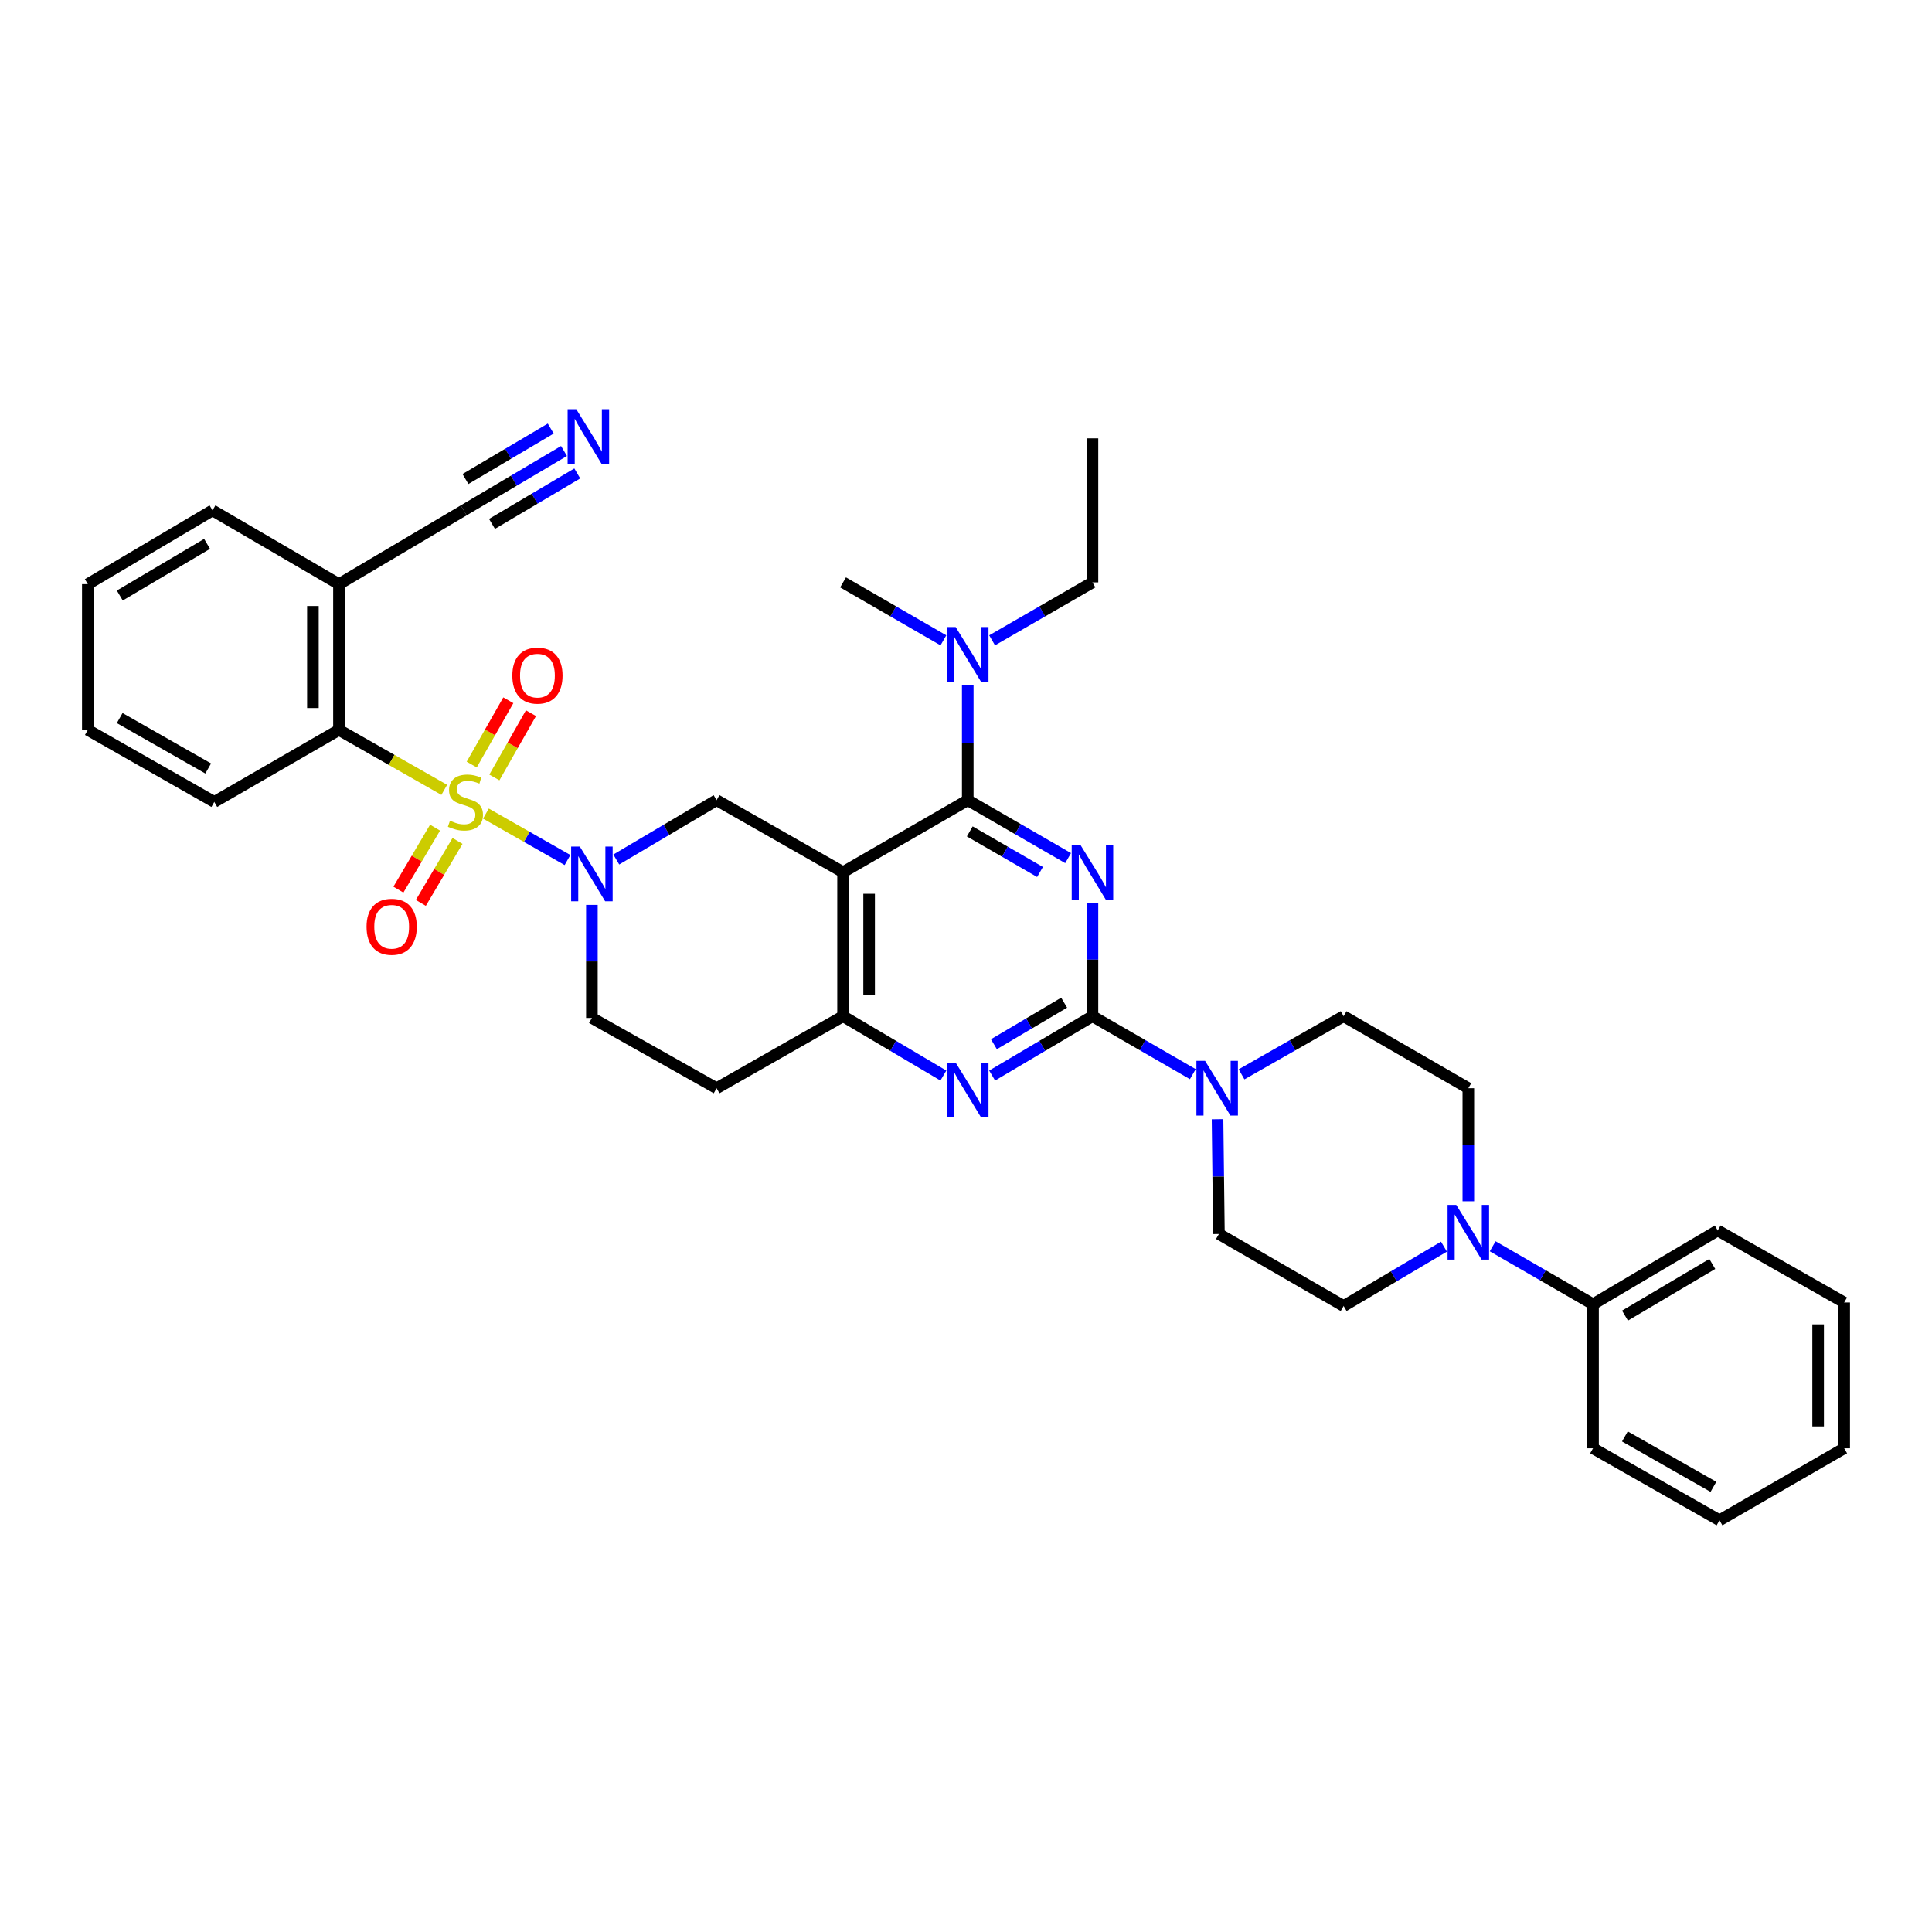<?xml version='1.0' encoding='iso-8859-1'?>
<svg version='1.1' baseProfile='full'
              xmlns='http://www.w3.org/2000/svg'
                      xmlns:rdkit='http://www.rdkit.org/xml'
                      xmlns:xlink='http://www.w3.org/1999/xlink'
                  xml:space='preserve'
width='1000px' height='1000px' viewBox='0 0 1000 1000'>
<!-- END OF HEADER -->
<rect style='opacity:1.0;fill:#FFFFFF;stroke:none' width='1000' height='1000' x='0' y='0'> </rect>
<path class='bond-0' d='M 306.365,468.367 L 306.365,497.627' style='fill:none;fill-rule:evenodd;stroke:#0000FF;stroke-width:6px;stroke-linecap:butt;stroke-linejoin:miter;stroke-opacity:1' />
<path class='bond-0' d='M 306.365,497.627 L 306.365,526.888' style='fill:none;fill-rule:evenodd;stroke:#000000;stroke-width:6px;stroke-linecap:butt;stroke-linejoin:miter;stroke-opacity:1' />
<path class='bond-1' d='M 318.98,444.88 L 344.942,429.52' style='fill:none;fill-rule:evenodd;stroke:#0000FF;stroke-width:6px;stroke-linecap:butt;stroke-linejoin:miter;stroke-opacity:1' />
<path class='bond-1' d='M 344.942,429.52 L 370.905,414.16' style='fill:none;fill-rule:evenodd;stroke:#000000;stroke-width:6px;stroke-linecap:butt;stroke-linejoin:miter;stroke-opacity:1' />
<path class='bond-2' d='M 293.742,445.156 L 272.626,433.133' style='fill:none;fill-rule:evenodd;stroke:#0000FF;stroke-width:6px;stroke-linecap:butt;stroke-linejoin:miter;stroke-opacity:1' />
<path class='bond-2' d='M 272.626,433.133 L 251.511,421.11' style='fill:none;fill-rule:evenodd;stroke:#CCCC00;stroke-width:6px;stroke-linecap:butt;stroke-linejoin:miter;stroke-opacity:1' />
<path class='bond-3' d='M 306.365,526.888 L 370.905,563.257' style='fill:none;fill-rule:evenodd;stroke:#000000;stroke-width:6px;stroke-linecap:butt;stroke-linejoin:miter;stroke-opacity:1' />
<path class='bond-4' d='M 370.905,563.257 L 436.367,525.981' style='fill:none;fill-rule:evenodd;stroke:#000000;stroke-width:6px;stroke-linecap:butt;stroke-linejoin:miter;stroke-opacity:1' />
<path class='bond-5' d='M 436.367,525.981 L 436.367,451.436' style='fill:none;fill-rule:evenodd;stroke:#000000;stroke-width:6px;stroke-linecap:butt;stroke-linejoin:miter;stroke-opacity:1' />
<path class='bond-5' d='M 449.856,514.8 L 449.856,462.618' style='fill:none;fill-rule:evenodd;stroke:#000000;stroke-width:6px;stroke-linecap:butt;stroke-linejoin:miter;stroke-opacity:1' />
<path class='bond-6' d='M 436.367,525.981 L 462.329,541.341' style='fill:none;fill-rule:evenodd;stroke:#000000;stroke-width:6px;stroke-linecap:butt;stroke-linejoin:miter;stroke-opacity:1' />
<path class='bond-6' d='M 462.329,541.341 L 488.292,556.701' style='fill:none;fill-rule:evenodd;stroke:#0000FF;stroke-width:6px;stroke-linecap:butt;stroke-linejoin:miter;stroke-opacity:1' />
<path class='bond-7' d='M 436.367,451.436 L 370.905,414.16' style='fill:none;fill-rule:evenodd;stroke:#000000;stroke-width:6px;stroke-linecap:butt;stroke-linejoin:miter;stroke-opacity:1' />
<path class='bond-8' d='M 436.367,451.436 L 500.907,414.16' style='fill:none;fill-rule:evenodd;stroke:#000000;stroke-width:6px;stroke-linecap:butt;stroke-linejoin:miter;stroke-opacity:1' />
<path class='bond-9' d='M 500.907,414.16 L 500.907,384.458' style='fill:none;fill-rule:evenodd;stroke:#000000;stroke-width:6px;stroke-linecap:butt;stroke-linejoin:miter;stroke-opacity:1' />
<path class='bond-9' d='M 500.907,384.458 L 500.907,354.755' style='fill:none;fill-rule:evenodd;stroke:#0000FF;stroke-width:6px;stroke-linecap:butt;stroke-linejoin:miter;stroke-opacity:1' />
<path class='bond-10' d='M 500.907,414.16 L 526.879,429.159' style='fill:none;fill-rule:evenodd;stroke:#000000;stroke-width:6px;stroke-linecap:butt;stroke-linejoin:miter;stroke-opacity:1' />
<path class='bond-10' d='M 526.879,429.159 L 552.851,444.158' style='fill:none;fill-rule:evenodd;stroke:#0000FF;stroke-width:6px;stroke-linecap:butt;stroke-linejoin:miter;stroke-opacity:1' />
<path class='bond-10' d='M 501.952,430.342 L 520.133,440.841' style='fill:none;fill-rule:evenodd;stroke:#000000;stroke-width:6px;stroke-linecap:butt;stroke-linejoin:miter;stroke-opacity:1' />
<path class='bond-10' d='M 520.133,440.841 L 538.313,451.34' style='fill:none;fill-rule:evenodd;stroke:#0000FF;stroke-width:6px;stroke-linecap:butt;stroke-linejoin:miter;stroke-opacity:1' />
<path class='bond-11' d='M 565.454,467.46 L 565.454,496.721' style='fill:none;fill-rule:evenodd;stroke:#0000FF;stroke-width:6px;stroke-linecap:butt;stroke-linejoin:miter;stroke-opacity:1' />
<path class='bond-11' d='M 565.454,496.721 L 565.454,525.981' style='fill:none;fill-rule:evenodd;stroke:#000000;stroke-width:6px;stroke-linecap:butt;stroke-linejoin:miter;stroke-opacity:1' />
<path class='bond-12' d='M 175.449,377.798 L 175.449,302.347' style='fill:none;fill-rule:evenodd;stroke:#000000;stroke-width:6px;stroke-linecap:butt;stroke-linejoin:miter;stroke-opacity:1' />
<path class='bond-12' d='M 161.959,366.481 L 161.959,313.665' style='fill:none;fill-rule:evenodd;stroke:#000000;stroke-width:6px;stroke-linecap:butt;stroke-linejoin:miter;stroke-opacity:1' />
<path class='bond-13' d='M 175.449,377.798 L 110.909,415.075' style='fill:none;fill-rule:evenodd;stroke:#000000;stroke-width:6px;stroke-linecap:butt;stroke-linejoin:miter;stroke-opacity:1' />
<path class='bond-14' d='M 175.449,377.798 L 202.698,393.315' style='fill:none;fill-rule:evenodd;stroke:#000000;stroke-width:6px;stroke-linecap:butt;stroke-linejoin:miter;stroke-opacity:1' />
<path class='bond-14' d='M 202.698,393.315 L 229.947,408.832' style='fill:none;fill-rule:evenodd;stroke:#CCCC00;stroke-width:6px;stroke-linecap:butt;stroke-linejoin:miter;stroke-opacity:1' />
<path class='bond-15' d='M 565.454,525.981 L 591.426,540.98' style='fill:none;fill-rule:evenodd;stroke:#000000;stroke-width:6px;stroke-linecap:butt;stroke-linejoin:miter;stroke-opacity:1' />
<path class='bond-15' d='M 591.426,540.98 L 617.398,555.979' style='fill:none;fill-rule:evenodd;stroke:#0000FF;stroke-width:6px;stroke-linecap:butt;stroke-linejoin:miter;stroke-opacity:1' />
<path class='bond-16' d='M 565.454,525.981 L 539.488,541.342' style='fill:none;fill-rule:evenodd;stroke:#000000;stroke-width:6px;stroke-linecap:butt;stroke-linejoin:miter;stroke-opacity:1' />
<path class='bond-16' d='M 539.488,541.342 L 513.522,556.702' style='fill:none;fill-rule:evenodd;stroke:#0000FF;stroke-width:6px;stroke-linecap:butt;stroke-linejoin:miter;stroke-opacity:1' />
<path class='bond-16' d='M 550.796,518.979 L 532.62,529.731' style='fill:none;fill-rule:evenodd;stroke:#000000;stroke-width:6px;stroke-linecap:butt;stroke-linejoin:miter;stroke-opacity:1' />
<path class='bond-16' d='M 532.62,529.731 L 514.444,540.483' style='fill:none;fill-rule:evenodd;stroke:#0000FF;stroke-width:6px;stroke-linecap:butt;stroke-linejoin:miter;stroke-opacity:1' />
<path class='bond-17' d='M 630.195,579.304 L 630.552,609.006' style='fill:none;fill-rule:evenodd;stroke:#0000FF;stroke-width:6px;stroke-linecap:butt;stroke-linejoin:miter;stroke-opacity:1' />
<path class='bond-17' d='M 630.552,609.006 L 630.909,638.709' style='fill:none;fill-rule:evenodd;stroke:#000000;stroke-width:6px;stroke-linecap:butt;stroke-linejoin:miter;stroke-opacity:1' />
<path class='bond-18' d='M 642.625,556.069 L 669.041,541.025' style='fill:none;fill-rule:evenodd;stroke:#0000FF;stroke-width:6px;stroke-linecap:butt;stroke-linejoin:miter;stroke-opacity:1' />
<path class='bond-18' d='M 669.041,541.025 L 695.456,525.981' style='fill:none;fill-rule:evenodd;stroke:#000000;stroke-width:6px;stroke-linecap:butt;stroke-linejoin:miter;stroke-opacity:1' />
<path class='bond-19' d='M 255.884,402.409 L 265.355,385.775' style='fill:none;fill-rule:evenodd;stroke:#CCCC00;stroke-width:6px;stroke-linecap:butt;stroke-linejoin:miter;stroke-opacity:1' />
<path class='bond-19' d='M 265.355,385.775 L 274.826,369.14' style='fill:none;fill-rule:evenodd;stroke:#FF0000;stroke-width:6px;stroke-linecap:butt;stroke-linejoin:miter;stroke-opacity:1' />
<path class='bond-19' d='M 244.161,395.734 L 253.633,379.1' style='fill:none;fill-rule:evenodd;stroke:#CCCC00;stroke-width:6px;stroke-linecap:butt;stroke-linejoin:miter;stroke-opacity:1' />
<path class='bond-19' d='M 253.633,379.1 L 263.104,362.466' style='fill:none;fill-rule:evenodd;stroke:#FF0000;stroke-width:6px;stroke-linecap:butt;stroke-linejoin:miter;stroke-opacity:1' />
<path class='bond-20' d='M 225.193,428.395 L 215.705,444.434' style='fill:none;fill-rule:evenodd;stroke:#CCCC00;stroke-width:6px;stroke-linecap:butt;stroke-linejoin:miter;stroke-opacity:1' />
<path class='bond-20' d='M 215.705,444.434 L 206.216,460.472' style='fill:none;fill-rule:evenodd;stroke:#FF0000;stroke-width:6px;stroke-linecap:butt;stroke-linejoin:miter;stroke-opacity:1' />
<path class='bond-20' d='M 236.803,435.264 L 227.315,451.302' style='fill:none;fill-rule:evenodd;stroke:#CCCC00;stroke-width:6px;stroke-linecap:butt;stroke-linejoin:miter;stroke-opacity:1' />
<path class='bond-20' d='M 227.315,451.302 L 217.826,467.341' style='fill:none;fill-rule:evenodd;stroke:#FF0000;stroke-width:6px;stroke-linecap:butt;stroke-linejoin:miter;stroke-opacity:1' />
<path class='bond-21' d='M 291.929,233.443 L 265.963,248.804' style='fill:none;fill-rule:evenodd;stroke:#0000FF;stroke-width:6px;stroke-linecap:butt;stroke-linejoin:miter;stroke-opacity:1' />
<path class='bond-21' d='M 265.963,248.804 L 239.996,264.164' style='fill:none;fill-rule:evenodd;stroke:#000000;stroke-width:6px;stroke-linecap:butt;stroke-linejoin:miter;stroke-opacity:1' />
<path class='bond-21' d='M 285.061,221.833 L 262.99,234.889' style='fill:none;fill-rule:evenodd;stroke:#0000FF;stroke-width:6px;stroke-linecap:butt;stroke-linejoin:miter;stroke-opacity:1' />
<path class='bond-21' d='M 262.99,234.889 L 240.918,247.946' style='fill:none;fill-rule:evenodd;stroke:#000000;stroke-width:6px;stroke-linecap:butt;stroke-linejoin:miter;stroke-opacity:1' />
<path class='bond-21' d='M 298.797,245.054 L 276.726,258.11' style='fill:none;fill-rule:evenodd;stroke:#0000FF;stroke-width:6px;stroke-linecap:butt;stroke-linejoin:miter;stroke-opacity:1' />
<path class='bond-21' d='M 276.726,258.11 L 254.654,271.166' style='fill:none;fill-rule:evenodd;stroke:#000000;stroke-width:6px;stroke-linecap:butt;stroke-linejoin:miter;stroke-opacity:1' />
<path class='bond-22' d='M 239.996,264.164 L 175.449,302.347' style='fill:none;fill-rule:evenodd;stroke:#000000;stroke-width:6px;stroke-linecap:butt;stroke-linejoin:miter;stroke-opacity:1' />
<path class='bond-23' d='M 175.449,302.347 L 109.995,264.164' style='fill:none;fill-rule:evenodd;stroke:#000000;stroke-width:6px;stroke-linecap:butt;stroke-linejoin:miter;stroke-opacity:1' />
<path class='bond-24' d='M 488.304,331.43 L 462.335,316.431' style='fill:none;fill-rule:evenodd;stroke:#0000FF;stroke-width:6px;stroke-linecap:butt;stroke-linejoin:miter;stroke-opacity:1' />
<path class='bond-24' d='M 462.335,316.431 L 436.367,301.433' style='fill:none;fill-rule:evenodd;stroke:#000000;stroke-width:6px;stroke-linecap:butt;stroke-linejoin:miter;stroke-opacity:1' />
<path class='bond-25' d='M 513.51,331.43 L 539.482,316.431' style='fill:none;fill-rule:evenodd;stroke:#0000FF;stroke-width:6px;stroke-linecap:butt;stroke-linejoin:miter;stroke-opacity:1' />
<path class='bond-25' d='M 539.482,316.431 L 565.454,301.433' style='fill:none;fill-rule:evenodd;stroke:#000000;stroke-width:6px;stroke-linecap:butt;stroke-linejoin:miter;stroke-opacity:1' />
<path class='bond-26' d='M 565.454,226.888 L 565.454,301.433' style='fill:none;fill-rule:evenodd;stroke:#000000;stroke-width:6px;stroke-linecap:butt;stroke-linejoin:miter;stroke-opacity:1' />
<path class='bond-27' d='M 824.551,749.623 L 890.005,786.892' style='fill:none;fill-rule:evenodd;stroke:#000000;stroke-width:6px;stroke-linecap:butt;stroke-linejoin:miter;stroke-opacity:1' />
<path class='bond-27' d='M 841.044,743.491 L 886.862,769.579' style='fill:none;fill-rule:evenodd;stroke:#000000;stroke-width:6px;stroke-linecap:butt;stroke-linejoin:miter;stroke-opacity:1' />
<path class='bond-28' d='M 824.551,749.623 L 824.551,675.071' style='fill:none;fill-rule:evenodd;stroke:#000000;stroke-width:6px;stroke-linecap:butt;stroke-linejoin:miter;stroke-opacity:1' />
<path class='bond-29' d='M 890.005,786.892 L 954.545,749.623' style='fill:none;fill-rule:evenodd;stroke:#000000;stroke-width:6px;stroke-linecap:butt;stroke-linejoin:miter;stroke-opacity:1' />
<path class='bond-30' d='M 954.545,749.623 L 954.545,674.164' style='fill:none;fill-rule:evenodd;stroke:#000000;stroke-width:6px;stroke-linecap:butt;stroke-linejoin:miter;stroke-opacity:1' />
<path class='bond-30' d='M 941.056,738.304 L 941.056,685.483' style='fill:none;fill-rule:evenodd;stroke:#000000;stroke-width:6px;stroke-linecap:butt;stroke-linejoin:miter;stroke-opacity:1' />
<path class='bond-31' d='M 954.545,674.164 L 889.091,636.895' style='fill:none;fill-rule:evenodd;stroke:#000000;stroke-width:6px;stroke-linecap:butt;stroke-linejoin:miter;stroke-opacity:1' />
<path class='bond-32' d='M 889.091,636.895 L 824.551,675.071' style='fill:none;fill-rule:evenodd;stroke:#000000;stroke-width:6px;stroke-linecap:butt;stroke-linejoin:miter;stroke-opacity:1' />
<path class='bond-32' d='M 886.278,654.232 L 841.1,680.955' style='fill:none;fill-rule:evenodd;stroke:#000000;stroke-width:6px;stroke-linecap:butt;stroke-linejoin:miter;stroke-opacity:1' />
<path class='bond-33' d='M 824.551,675.071 L 798.579,660.075' style='fill:none;fill-rule:evenodd;stroke:#000000;stroke-width:6px;stroke-linecap:butt;stroke-linejoin:miter;stroke-opacity:1' />
<path class='bond-33' d='M 798.579,660.075 L 772.607,645.079' style='fill:none;fill-rule:evenodd;stroke:#0000FF;stroke-width:6px;stroke-linecap:butt;stroke-linejoin:miter;stroke-opacity:1' />
<path class='bond-34' d='M 760.004,621.779 L 760.004,592.518' style='fill:none;fill-rule:evenodd;stroke:#0000FF;stroke-width:6px;stroke-linecap:butt;stroke-linejoin:miter;stroke-opacity:1' />
<path class='bond-34' d='M 760.004,592.518 L 760.004,563.257' style='fill:none;fill-rule:evenodd;stroke:#000000;stroke-width:6px;stroke-linecap:butt;stroke-linejoin:miter;stroke-opacity:1' />
<path class='bond-35' d='M 747.389,645.264 L 721.422,660.625' style='fill:none;fill-rule:evenodd;stroke:#0000FF;stroke-width:6px;stroke-linecap:butt;stroke-linejoin:miter;stroke-opacity:1' />
<path class='bond-35' d='M 721.422,660.625 L 695.456,675.985' style='fill:none;fill-rule:evenodd;stroke:#000000;stroke-width:6px;stroke-linecap:butt;stroke-linejoin:miter;stroke-opacity:1' />
<path class='bond-36' d='M 760.004,563.257 L 695.456,525.981' style='fill:none;fill-rule:evenodd;stroke:#000000;stroke-width:6px;stroke-linecap:butt;stroke-linejoin:miter;stroke-opacity:1' />
<path class='bond-37' d='M 630.909,638.709 L 695.456,675.985' style='fill:none;fill-rule:evenodd;stroke:#000000;stroke-width:6px;stroke-linecap:butt;stroke-linejoin:miter;stroke-opacity:1' />
<path class='bond-38' d='M 110.909,415.075 L 45.455,377.798' style='fill:none;fill-rule:evenodd;stroke:#000000;stroke-width:6px;stroke-linecap:butt;stroke-linejoin:miter;stroke-opacity:1' />
<path class='bond-38' d='M 107.766,397.761 L 61.948,371.668' style='fill:none;fill-rule:evenodd;stroke:#000000;stroke-width:6px;stroke-linecap:butt;stroke-linejoin:miter;stroke-opacity:1' />
<path class='bond-39' d='M 109.995,264.164 L 45.455,302.347' style='fill:none;fill-rule:evenodd;stroke:#000000;stroke-width:6px;stroke-linecap:butt;stroke-linejoin:miter;stroke-opacity:1' />
<path class='bond-39' d='M 107.182,281.501 L 62.004,308.229' style='fill:none;fill-rule:evenodd;stroke:#000000;stroke-width:6px;stroke-linecap:butt;stroke-linejoin:miter;stroke-opacity:1' />
<path class='bond-40' d='M 45.455,377.798 L 45.455,302.347' style='fill:none;fill-rule:evenodd;stroke:#000000;stroke-width:6px;stroke-linecap:butt;stroke-linejoin:miter;stroke-opacity:1' />
<path  class='atom-0' d='M 300.105 438.183
L 309.385 453.183
Q 310.305 454.663, 311.785 457.343
Q 313.265 460.023, 313.345 460.183
L 313.345 438.183
L 317.105 438.183
L 317.105 466.503
L 313.225 466.503
L 303.265 450.103
Q 302.105 448.183, 300.865 445.983
Q 299.665 443.783, 299.305 443.103
L 299.305 466.503
L 295.625 466.503
L 295.625 438.183
L 300.105 438.183
' fill='#0000FF'/>
<path  class='atom-7' d='M 559.194 437.276
L 568.474 452.276
Q 569.394 453.756, 570.874 456.436
Q 572.354 459.116, 572.434 459.276
L 572.434 437.276
L 576.194 437.276
L 576.194 465.596
L 572.314 465.596
L 562.354 449.196
Q 561.194 447.276, 559.954 445.076
Q 558.754 442.876, 558.394 442.196
L 558.394 465.596
L 554.714 465.596
L 554.714 437.276
L 559.194 437.276
' fill='#0000FF'/>
<path  class='atom-10' d='M 623.742 549.097
L 633.022 564.097
Q 633.942 565.577, 635.422 568.257
Q 636.902 570.937, 636.982 571.097
L 636.982 549.097
L 640.742 549.097
L 640.742 577.417
L 636.862 577.417
L 626.902 561.017
Q 625.742 559.097, 624.502 556.897
Q 623.302 554.697, 622.942 554.017
L 622.942 577.417
L 619.262 577.417
L 619.262 549.097
L 623.742 549.097
' fill='#0000FF'/>
<path  class='atom-11' d='M 494.647 550.004
L 503.927 565.004
Q 504.847 566.484, 506.327 569.164
Q 507.807 571.844, 507.887 572.004
L 507.887 550.004
L 511.647 550.004
L 511.647 578.324
L 507.767 578.324
L 497.807 561.924
Q 496.647 560.004, 495.407 557.804
Q 494.207 555.604, 493.847 554.924
L 493.847 578.324
L 490.167 578.324
L 490.167 550.004
L 494.647 550.004
' fill='#0000FF'/>
<path  class='atom-12' d='M 232.911 424.795
Q 233.231 424.915, 234.551 425.475
Q 235.871 426.035, 237.311 426.395
Q 238.791 426.715, 240.231 426.715
Q 242.911 426.715, 244.471 425.435
Q 246.031 424.115, 246.031 421.835
Q 246.031 420.275, 245.231 419.315
Q 244.471 418.355, 243.271 417.835
Q 242.071 417.315, 240.071 416.715
Q 237.551 415.955, 236.031 415.235
Q 234.551 414.515, 233.471 412.995
Q 232.431 411.475, 232.431 408.915
Q 232.431 405.355, 234.831 403.155
Q 237.271 400.955, 242.071 400.955
Q 245.351 400.955, 249.071 402.515
L 248.151 405.595
Q 244.751 404.195, 242.191 404.195
Q 239.431 404.195, 237.911 405.355
Q 236.391 406.475, 236.431 408.435
Q 236.431 409.955, 237.191 410.875
Q 237.991 411.795, 239.111 412.315
Q 240.271 412.835, 242.191 413.435
Q 244.751 414.235, 246.271 415.035
Q 247.791 415.835, 248.871 417.475
Q 249.991 419.075, 249.991 421.835
Q 249.991 425.755, 247.351 427.875
Q 244.751 429.955, 240.391 429.955
Q 237.871 429.955, 235.951 429.395
Q 234.071 428.875, 231.831 427.955
L 232.911 424.795
' fill='#CCCC00'/>
<path  class='atom-13' d='M 265.179 349.7
Q 265.179 342.9, 268.539 339.1
Q 271.899 335.3, 278.179 335.3
Q 284.459 335.3, 287.819 339.1
Q 291.179 342.9, 291.179 349.7
Q 291.179 356.58, 287.779 360.5
Q 284.379 364.38, 278.179 364.38
Q 271.939 364.38, 268.539 360.5
Q 265.179 356.62, 265.179 349.7
M 278.179 361.18
Q 282.499 361.18, 284.819 358.3
Q 287.179 355.38, 287.179 349.7
Q 287.179 344.14, 284.819 341.34
Q 282.499 338.5, 278.179 338.5
Q 273.859 338.5, 271.499 341.3
Q 269.179 344.1, 269.179 349.7
Q 269.179 355.42, 271.499 358.3
Q 273.859 361.18, 278.179 361.18
' fill='#FF0000'/>
<path  class='atom-14' d='M 189.728 479.695
Q 189.728 472.895, 193.088 469.095
Q 196.448 465.295, 202.728 465.295
Q 209.008 465.295, 212.368 469.095
Q 215.728 472.895, 215.728 479.695
Q 215.728 486.575, 212.328 490.495
Q 208.928 494.375, 202.728 494.375
Q 196.488 494.375, 193.088 490.495
Q 189.728 486.615, 189.728 479.695
M 202.728 491.175
Q 207.048 491.175, 209.368 488.295
Q 211.728 485.375, 211.728 479.695
Q 211.728 474.135, 209.368 471.335
Q 207.048 468.495, 202.728 468.495
Q 198.408 468.495, 196.048 471.295
Q 193.728 474.095, 193.728 479.695
Q 193.728 485.415, 196.048 488.295
Q 198.408 491.175, 202.728 491.175
' fill='#FF0000'/>
<path  class='atom-15' d='M 298.284 211.821
L 307.564 226.821
Q 308.484 228.301, 309.964 230.981
Q 311.444 233.661, 311.524 233.821
L 311.524 211.821
L 315.284 211.821
L 315.284 240.141
L 311.404 240.141
L 301.444 223.741
Q 300.284 221.821, 299.044 219.621
Q 297.844 217.421, 297.484 216.741
L 297.484 240.141
L 293.804 240.141
L 293.804 211.821
L 298.284 211.821
' fill='#0000FF'/>
<path  class='atom-18' d='M 494.647 324.549
L 503.927 339.549
Q 504.847 341.029, 506.327 343.709
Q 507.807 346.389, 507.887 346.549
L 507.887 324.549
L 511.647 324.549
L 511.647 352.869
L 507.767 352.869
L 497.807 336.469
Q 496.647 334.549, 495.407 332.349
Q 494.207 330.149, 493.847 329.469
L 493.847 352.869
L 490.167 352.869
L 490.167 324.549
L 494.647 324.549
' fill='#0000FF'/>
<path  class='atom-28' d='M 753.744 623.642
L 763.024 638.642
Q 763.944 640.122, 765.424 642.802
Q 766.904 645.482, 766.984 645.642
L 766.984 623.642
L 770.744 623.642
L 770.744 651.962
L 766.864 651.962
L 756.904 635.562
Q 755.744 633.642, 754.504 631.442
Q 753.304 629.242, 752.944 628.562
L 752.944 651.962
L 749.264 651.962
L 749.264 623.642
L 753.744 623.642
' fill='#0000FF'/>
</svg>
